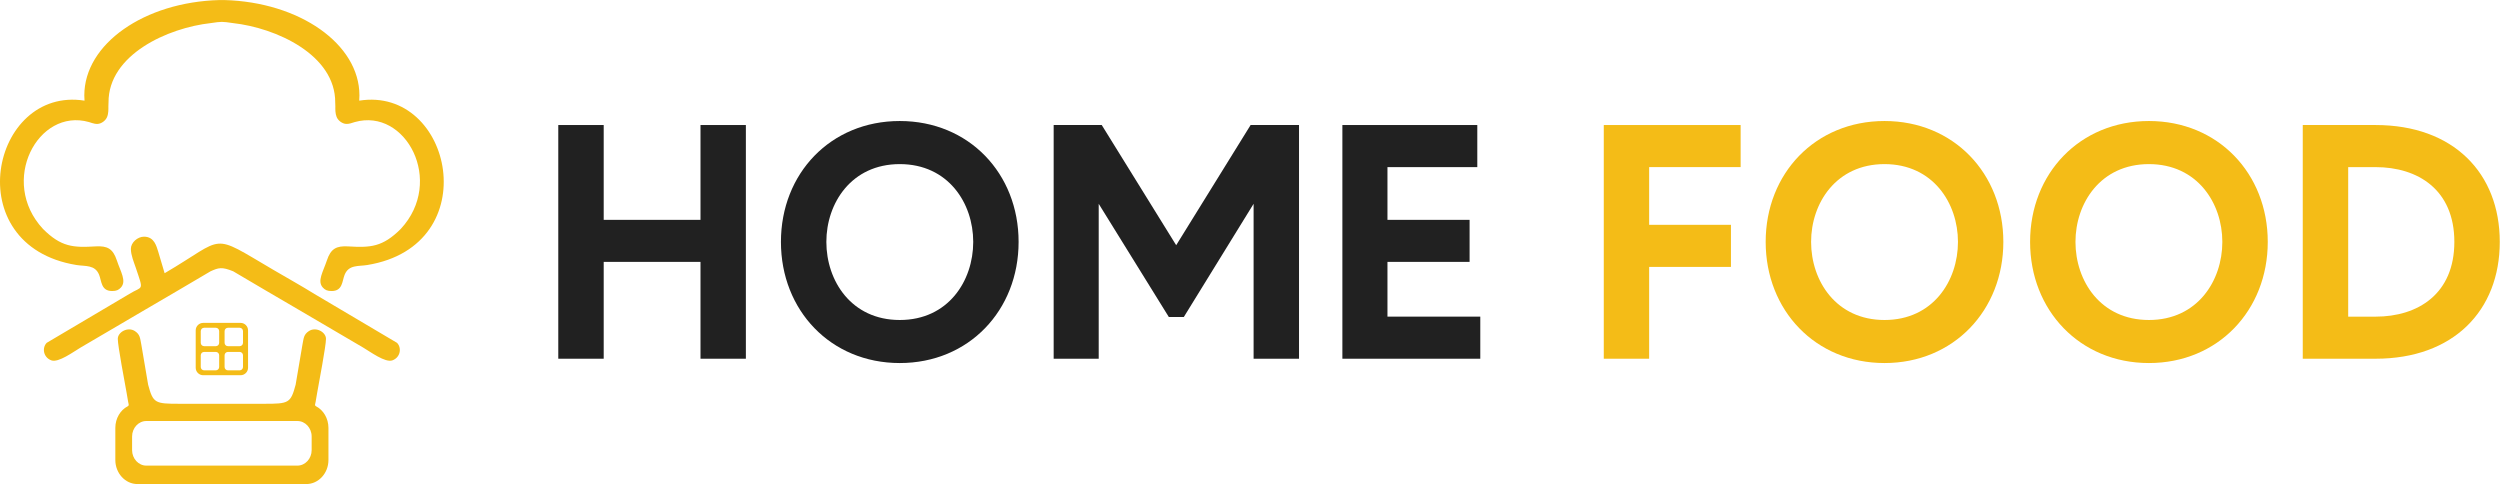 <svg width="7747" height="1500" viewBox="0 0 7747 1500" fill="none" xmlns="http://www.w3.org/2000/svg">
<path d="M2170.7 387.433V681.278H1870.74V387.433H1730V1111.61H1870.74V811.51H2170.7V1111.61H2311.3V387.433H2170.7Z" fill="#212121"/>
<path d="M2788.2 375C2574.03 375 2419.97 537.515 2419.97 749.553C2419.97 961.592 2574.1 1125 2788.2 1125C3002.3 1125 3156.44 961.592 3156.44 749.553C3156.44 537.515 3002.3 375 2788.2 375ZM2788.2 991.609C2638.26 991.609 2560.71 870.512 2560.71 749.553C2560.71 629.487 2638.33 508.529 2788.2 508.529C2938.28 508.529 3015.83 629.487 3015.83 749.553C3015.83 870.512 2938.28 991.609 2788.2 991.609Z" fill="#212121"/>
<path d="M3875.39 387.433L3644.74 759.857L3414.08 387.433H3265.1V1111.61H3404.67V631.548L3621.93 982.267H3668.43L3884.66 631.548V1111.61H4025.4V387.433H3875.39Z" fill="#212121"/>
<path d="M4299.47 981.237V811.51H4553.95V681.278H4299.47V517.871H4577.86V387.433H4159.76V1111.61H4587.13V981.169H4299.47V981.237Z" fill="#212121"/>
<path d="M5393.87 517.871V387.433H4969.79V1111.61H5110.39V827.102H5363.85V696.665H5110.39V517.802H5393.87V517.871Z" fill="#F4BC17"/>
<path d="M5839.72 375C5625.55 375 5471.48 537.515 5471.48 749.553C5471.48 961.592 5625.62 1125 5839.72 1125C6053.88 1125 6207.95 961.592 6207.95 749.553C6207.95 537.515 6053.88 375 5839.72 375ZM5839.72 991.609C5689.77 991.609 5612.22 870.512 5612.22 749.553C5612.22 629.487 5689.77 508.529 5839.72 508.529C5989.8 508.529 6067.35 629.487 6067.35 749.553C6067.35 870.512 5989.8 991.609 5839.72 991.609Z" fill="#F4BC17"/>
<path d="M6659.09 375C6444.92 375 6290.86 537.515 6290.86 749.553C6290.86 961.592 6444.99 1125 6659.09 1125C6873.26 1125 7027.33 961.592 7027.33 749.553C7027.33 537.515 6873.19 375 6659.09 375ZM6659.09 991.609C6509.01 991.609 6431.46 870.512 6431.46 749.553C6431.46 629.487 6509.08 508.529 6659.09 508.529C6809.04 508.529 6886.58 629.487 6886.58 749.553C6886.58 870.512 6808.97 991.609 6659.09 991.609Z" fill="#F4BC17"/>
<path d="M7361.35 387.433H7135.78V1111.61H7361.35C7602.52 1111.61 7746.28 962.623 7746.28 749.485C7746.28 536.416 7602.52 387.433 7361.35 387.433ZM7361.35 981.237H7276.59V517.871H7361.35C7492.82 517.871 7605.54 588.069 7605.54 749.554C7605.54 910.832 7492.82 981.237 7361.35 981.237Z" fill="#F4BC17"/>
<path fill-rule="evenodd" clip-rule="evenodd" d="M745.488 1000.56H629.621C616.906 1000.56 606.448 1011.01 606.448 1023.73V1139.6C606.448 1152.31 616.906 1162.77 629.621 1162.77H745.488C758.203 1162.77 768.661 1152.31 768.661 1139.6V1023.73C768.661 1011.01 758.203 1000.56 745.488 1000.56ZM679.147 1137.31C679.147 1142.95 674.542 1147.62 668.897 1147.62H632.414C626.769 1147.62 622.105 1142.95 622.105 1137.31V1100.83C622.105 1095.18 626.769 1090.52 632.414 1090.52H668.897C674.542 1090.52 679.147 1095.18 679.147 1100.83V1137.31ZM679.147 1062.47C679.147 1068.12 674.542 1072.72 668.897 1072.72H632.414C626.769 1072.72 622.105 1068.12 622.105 1062.47V1025.99C622.105 1020.34 626.769 1015.68 632.414 1015.68H668.897C674.542 1015.68 679.147 1020.34 679.147 1025.99V1062.47ZM753.004 1137.31C753.004 1142.95 748.34 1147.62 742.695 1147.62H706.212C700.567 1147.62 695.962 1142.95 695.962 1137.31V1100.83C695.962 1095.18 700.567 1090.52 706.212 1090.52H742.695C748.34 1090.52 753.004 1095.18 753.004 1100.83V1137.31ZM753.004 1062.47C753.004 1068.12 748.34 1072.72 742.695 1072.72H706.212C700.567 1072.72 695.962 1068.12 695.962 1062.47V1025.99C695.962 1020.34 700.567 1015.68 706.212 1015.68H742.695C748.34 1015.68 753.004 1020.34 753.004 1025.99V1062.47Z" fill="#F4BC17"/>
<path fill-rule="evenodd" clip-rule="evenodd" d="M979.21 1258.88C974.159 1256.29 976.952 1251.27 978.111 1244.92C979.923 1234.79 980.963 1228.04 982.834 1217.26C988.212 1186.09 1010.17 1072.25 1010.17 1049.99C1010.17 1029.02 978.942 1011.58 957.136 1025.99C940.855 1036.68 941.182 1048.06 937.349 1067.2L916.137 1192.06C900.807 1249.58 894.538 1251.24 819.047 1251.24H556.12C480.628 1251.24 474.33 1249.55 459.03 1192.06L437.817 1067.2C433.985 1048.03 434.312 1036.68 418.031 1025.99C396.224 1011.58 365 1029.05 365 1049.99C365 1072.25 386.925 1186.09 392.332 1217.26C394.204 1228.04 395.244 1234.79 397.056 1244.92C398.215 1251.27 401.008 1256.27 395.957 1258.88C372.992 1270.61 357.394 1296.58 357.394 1325.87V1425.43C357.394 1466.46 388.292 1500 425.993 1500H949.203C986.905 1500 1017.8 1466.43 1017.8 1425.43V1325.87C1017.74 1296.58 1002.18 1270.64 979.21 1258.88ZM965.752 1394.86C965.752 1421.21 945.876 1442.84 921.604 1442.84H453.385C429.172 1442.84 409.326 1421.21 409.326 1394.86V1352.61C409.326 1326.2 429.202 1304.63 453.385 1304.63H921.604C945.876 1304.63 965.752 1326.17 965.752 1352.61V1394.86ZM1230.25 1062.35L974.724 911.132C934.022 885.82 889.577 861.161 847.895 836.681C647.595 719.269 703.419 733.411 510.13 846.663L490.195 779.49C484.877 763.388 478.371 733.411 446.255 733.411C426.261 733.411 405.553 751.712 405.553 771.112C405.553 790.72 415.03 812.646 420.467 828.867C446.166 905.339 442.719 884.75 400.354 911.102L144.824 1062.32C129.643 1077.71 134.04 1107.42 158.966 1116.66C181.159 1124.89 228.159 1089.6 249.639 1077.06C383.598 997.794 518.538 920.104 652.378 840.721C677.304 829.432 687.375 826.371 722.67 840.721C856.51 920.104 991.45 997.794 1125.41 1077.06C1146.89 1089.6 1193.89 1124.89 1216.08 1116.66C1241.04 1107.45 1245.43 1077.74 1230.25 1062.35ZM1113.17 311.896C1113.61 306.518 1113.82 301.111 1113.82 295.674C1113.82 136.195 927.872 6.336 695.041 0.156C689.782 -0.052 685.236 -0.052 680.037 0.156C447.206 6.336 261.255 136.195 261.255 295.674C261.255 301.141 261.463 306.518 261.909 311.896C-27.371 265.995 -132.542 761.041 236.864 821.202C264.701 825.748 294.173 819.717 307.097 851.387C315.088 870.995 312.801 901.833 347.471 901.833C360.781 901.833 367.585 898.595 374.537 891.138C392.956 871.143 373.883 842.533 362.148 807.15C349.878 769.954 332.231 761.575 296.52 763.477L295.866 763.536C227.327 767.636 189.477 765.675 133.208 709.406C-3.811 562.018 117.581 333.524 275.545 378.177C278.784 379.098 281.903 380.049 285.141 381.237C290.519 383.109 297.025 384.297 302.551 383.97C314.554 383.317 327.358 373.661 331.874 362.491C336.479 351.26 335.885 338.01 335.885 329.899C335.885 318.996 336.33 324.641 336.271 317.897C335.231 169.588 519.964 86.194 653.477 71.518C687.286 66.586 687.673 66.586 721.571 71.518C855.084 86.194 1039.82 169.588 1038.78 317.897C1038.72 324.641 1039.16 318.996 1039.16 329.899C1039.1 338.01 1038.57 351.26 1043.17 362.491C1047.72 373.661 1060.49 383.317 1072.5 383.97C1082.3 384.565 1090.35 380.791 1099.5 378.207C1257.5 333.554 1378.86 562.018 1241.84 709.436C1185.57 765.705 1147.72 767.666 1079.18 763.566L1078.53 763.507C1042.82 761.635 1025.17 769.983 1012.9 807.179C1001.17 842.563 982.062 871.173 1000.51 891.167C1007.4 898.625 1014.27 901.863 1027.58 901.863C1062.16 901.863 1059.96 871.025 1067.95 851.416C1080.88 819.746 1110.35 825.777 1138.18 821.232C1507.59 761.041 1402.45 266.024 1113.17 311.896Z" fill="#F4BC17"/>
</svg>
